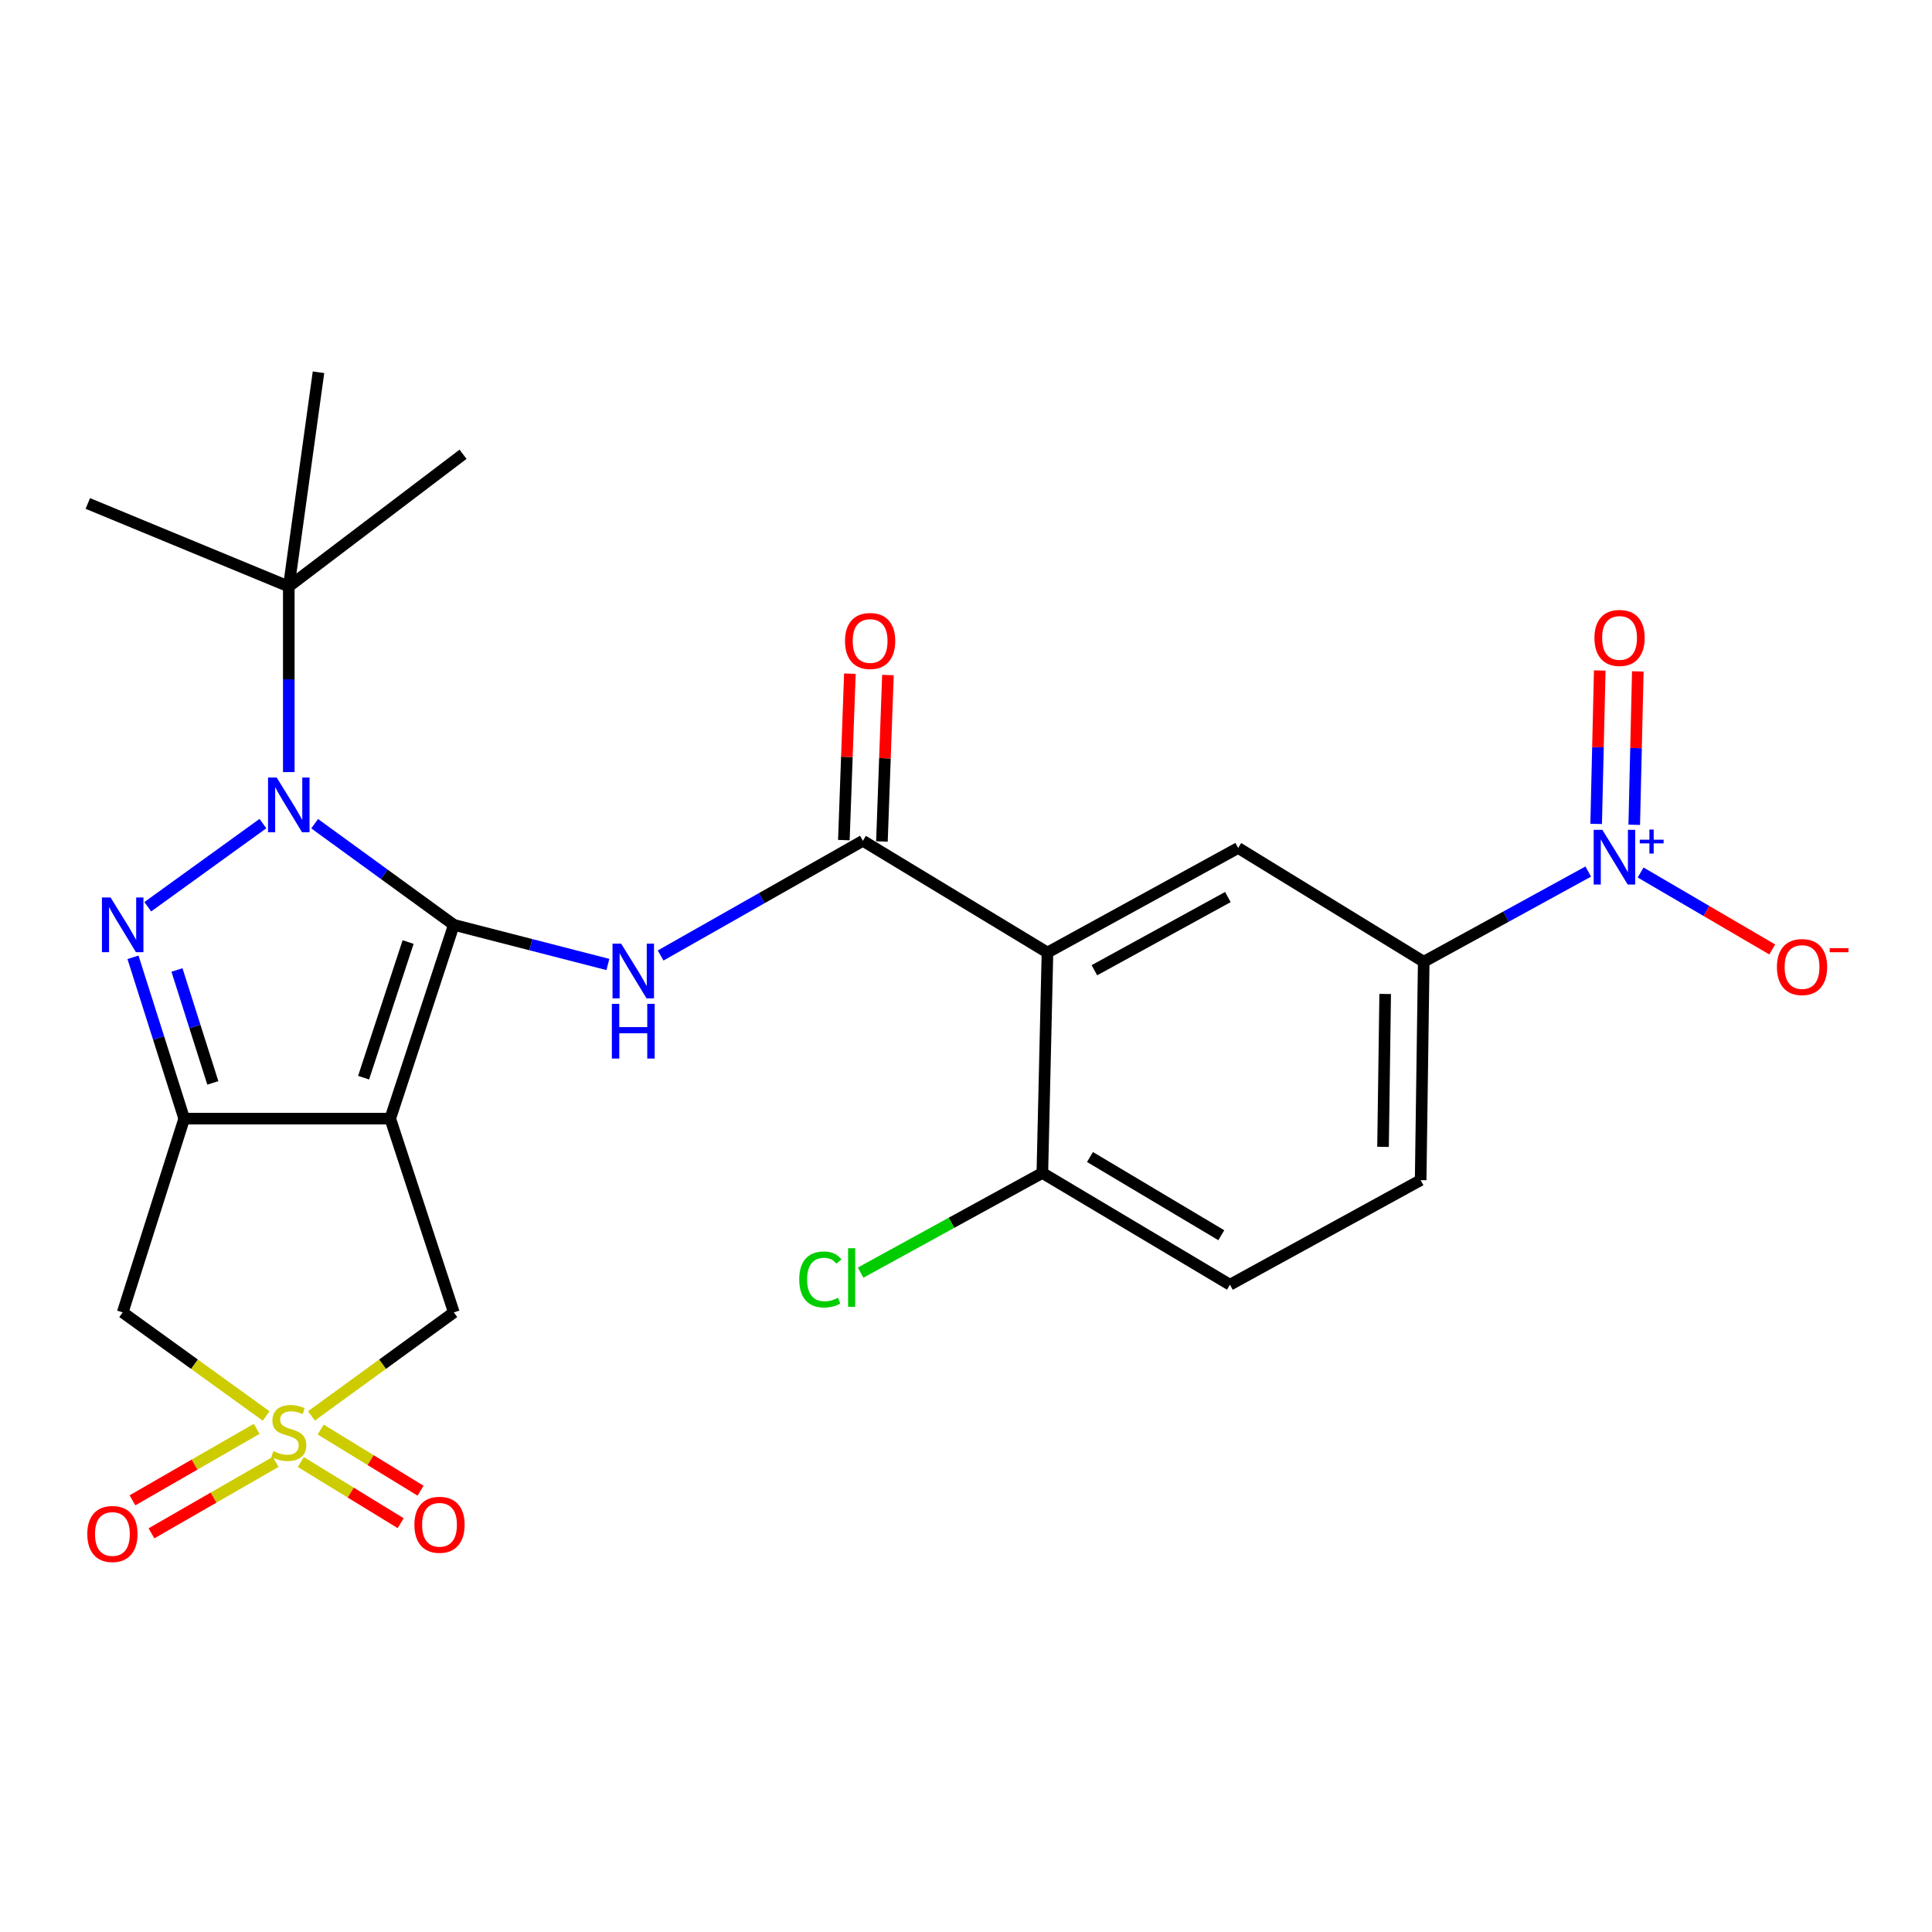 <?xml version='1.0' encoding='iso-8859-1'?>
<svg version='1.1' baseProfile='full'
              xmlns='http://www.w3.org/2000/svg'
                      xmlns:rdkit='http://www.rdkit.org/xml'
                      xmlns:xlink='http://www.w3.org/1999/xlink'
                  xml:space='preserve'
width='1000px' height='1000px' viewBox='0 0 1000 1000'>
<!-- END OF HEADER -->
<rect style='opacity:1.0;fill:#FFFFFF;stroke:none' width='1000' height='1000' x='0' y='0'> </rect>
<path class='bond-0' d='M 234.905,478.706 L 201.994,578.995' style='fill:none;fill-rule:evenodd;stroke:#000000;stroke-width:6px;stroke-linecap:butt;stroke-linejoin:miter;stroke-opacity:1' />
<path class='bond-0' d='M 211.237,487.603 L 188.199,557.805' style='fill:none;fill-rule:evenodd;stroke:#000000;stroke-width:6px;stroke-linecap:butt;stroke-linejoin:miter;stroke-opacity:1' />
<path class='bond-1' d='M 234.905,478.706 L 198.881,452.525' style='fill:none;fill-rule:evenodd;stroke:#000000;stroke-width:6px;stroke-linecap:butt;stroke-linejoin:miter;stroke-opacity:1' />
<path class='bond-1' d='M 198.881,452.525 L 162.858,426.343' style='fill:none;fill-rule:evenodd;stroke:#0000FF;stroke-width:6px;stroke-linecap:butt;stroke-linejoin:miter;stroke-opacity:1' />
<path class='bond-5' d='M 234.905,478.706 L 274.773,488.96' style='fill:none;fill-rule:evenodd;stroke:#000000;stroke-width:6px;stroke-linecap:butt;stroke-linejoin:miter;stroke-opacity:1' />
<path class='bond-5' d='M 274.773,488.96 L 314.641,499.214' style='fill:none;fill-rule:evenodd;stroke:#0000FF;stroke-width:6px;stroke-linecap:butt;stroke-linejoin:miter;stroke-opacity:1' />
<path class='bond-2' d='M 201.994,578.995 L 95.342,578.995' style='fill:none;fill-rule:evenodd;stroke:#000000;stroke-width:6px;stroke-linecap:butt;stroke-linejoin:miter;stroke-opacity:1' />
<path class='bond-10' d='M 201.994,578.995 L 234.905,679.295' style='fill:none;fill-rule:evenodd;stroke:#000000;stroke-width:6px;stroke-linecap:butt;stroke-linejoin:miter;stroke-opacity:1' />
<path class='bond-3' d='M 136.087,426.289 L 76.482,469.334' style='fill:none;fill-rule:evenodd;stroke:#0000FF;stroke-width:6px;stroke-linecap:butt;stroke-linejoin:miter;stroke-opacity:1' />
<path class='bond-13' d='M 149.478,399.633 L 149.478,351.607' style='fill:none;fill-rule:evenodd;stroke:#0000FF;stroke-width:6px;stroke-linecap:butt;stroke-linejoin:miter;stroke-opacity:1' />
<path class='bond-13' d='M 149.478,351.607 L 149.478,303.582' style='fill:none;fill-rule:evenodd;stroke:#000000;stroke-width:6px;stroke-linecap:butt;stroke-linejoin:miter;stroke-opacity:1' />
<path class='bond-9' d='M 95.342,578.995 L 63.504,679.295' style='fill:none;fill-rule:evenodd;stroke:#000000;stroke-width:6px;stroke-linecap:butt;stroke-linejoin:miter;stroke-opacity:1' />
<path class='bond-26' d='M 95.342,578.995 L 82.088,537.246' style='fill:none;fill-rule:evenodd;stroke:#000000;stroke-width:6px;stroke-linecap:butt;stroke-linejoin:miter;stroke-opacity:1' />
<path class='bond-26' d='M 82.088,537.246 L 68.834,495.497' style='fill:none;fill-rule:evenodd;stroke:#0000FF;stroke-width:6px;stroke-linecap:butt;stroke-linejoin:miter;stroke-opacity:1' />
<path class='bond-26' d='M 110.155,560.505 L 100.878,531.281' style='fill:none;fill-rule:evenodd;stroke:#000000;stroke-width:6px;stroke-linecap:butt;stroke-linejoin:miter;stroke-opacity:1' />
<path class='bond-26' d='M 100.878,531.281 L 91.6,502.057' style='fill:none;fill-rule:evenodd;stroke:#0000FF;stroke-width:6px;stroke-linecap:butt;stroke-linejoin:miter;stroke-opacity:1' />
<path class='bond-4' d='M 161.198,732.865 L 198.051,706.08' style='fill:none;fill-rule:evenodd;stroke:#CCCC00;stroke-width:6px;stroke-linecap:butt;stroke-linejoin:miter;stroke-opacity:1' />
<path class='bond-4' d='M 198.051,706.08 L 234.905,679.295' style='fill:none;fill-rule:evenodd;stroke:#000000;stroke-width:6px;stroke-linecap:butt;stroke-linejoin:miter;stroke-opacity:1' />
<path class='bond-14' d='M 155.698,756.748 L 181.544,772.572' style='fill:none;fill-rule:evenodd;stroke:#CCCC00;stroke-width:6px;stroke-linecap:butt;stroke-linejoin:miter;stroke-opacity:1' />
<path class='bond-14' d='M 181.544,772.572 L 207.39,788.396' style='fill:none;fill-rule:evenodd;stroke:#FF0000;stroke-width:6px;stroke-linecap:butt;stroke-linejoin:miter;stroke-opacity:1' />
<path class='bond-14' d='M 165.992,739.935 L 191.837,755.759' style='fill:none;fill-rule:evenodd;stroke:#CCCC00;stroke-width:6px;stroke-linecap:butt;stroke-linejoin:miter;stroke-opacity:1' />
<path class='bond-14' d='M 191.837,755.759 L 217.683,771.583' style='fill:none;fill-rule:evenodd;stroke:#FF0000;stroke-width:6px;stroke-linecap:butt;stroke-linejoin:miter;stroke-opacity:1' />
<path class='bond-15' d='M 132.849,739.578 L 100.705,758.072' style='fill:none;fill-rule:evenodd;stroke:#CCCC00;stroke-width:6px;stroke-linecap:butt;stroke-linejoin:miter;stroke-opacity:1' />
<path class='bond-15' d='M 100.705,758.072 L 68.561,776.565' style='fill:none;fill-rule:evenodd;stroke:#FF0000;stroke-width:6px;stroke-linecap:butt;stroke-linejoin:miter;stroke-opacity:1' />
<path class='bond-15' d='M 142.68,756.665 L 110.536,775.159' style='fill:none;fill-rule:evenodd;stroke:#CCCC00;stroke-width:6px;stroke-linecap:butt;stroke-linejoin:miter;stroke-opacity:1' />
<path class='bond-15' d='M 110.536,775.159 L 78.392,793.653' style='fill:none;fill-rule:evenodd;stroke:#FF0000;stroke-width:6px;stroke-linecap:butt;stroke-linejoin:miter;stroke-opacity:1' />
<path class='bond-27' d='M 137.747,732.911 L 100.625,706.103' style='fill:none;fill-rule:evenodd;stroke:#CCCC00;stroke-width:6px;stroke-linecap:butt;stroke-linejoin:miter;stroke-opacity:1' />
<path class='bond-27' d='M 100.625,706.103 L 63.504,679.295' style='fill:none;fill-rule:evenodd;stroke:#000000;stroke-width:6px;stroke-linecap:butt;stroke-linejoin:miter;stroke-opacity:1' />
<path class='bond-6' d='M 341.935,494.566 L 394.283,464.88' style='fill:none;fill-rule:evenodd;stroke:#0000FF;stroke-width:6px;stroke-linecap:butt;stroke-linejoin:miter;stroke-opacity:1' />
<path class='bond-6' d='M 394.283,464.88 L 446.632,435.194' style='fill:none;fill-rule:evenodd;stroke:#000000;stroke-width:6px;stroke-linecap:butt;stroke-linejoin:miter;stroke-opacity:1' />
<path class='bond-7' d='M 446.632,435.194 L 542.167,493.032' style='fill:none;fill-rule:evenodd;stroke:#000000;stroke-width:6px;stroke-linecap:butt;stroke-linejoin:miter;stroke-opacity:1' />
<path class='bond-19' d='M 456.482,435.55 L 458.041,392.476' style='fill:none;fill-rule:evenodd;stroke:#000000;stroke-width:6px;stroke-linecap:butt;stroke-linejoin:miter;stroke-opacity:1' />
<path class='bond-19' d='M 458.041,392.476 L 459.6,349.401' style='fill:none;fill-rule:evenodd;stroke:#FF0000;stroke-width:6px;stroke-linecap:butt;stroke-linejoin:miter;stroke-opacity:1' />
<path class='bond-19' d='M 436.781,434.837 L 438.34,391.763' style='fill:none;fill-rule:evenodd;stroke:#000000;stroke-width:6px;stroke-linecap:butt;stroke-linejoin:miter;stroke-opacity:1' />
<path class='bond-19' d='M 438.34,391.763 L 439.899,348.688' style='fill:none;fill-rule:evenodd;stroke:#FF0000;stroke-width:6px;stroke-linecap:butt;stroke-linejoin:miter;stroke-opacity:1' />
<path class='bond-11' d='M 542.167,493.032 L 640.868,438.906' style='fill:none;fill-rule:evenodd;stroke:#000000;stroke-width:6px;stroke-linecap:butt;stroke-linejoin:miter;stroke-opacity:1' />
<path class='bond-11' d='M 566.451,502.198 L 635.542,464.311' style='fill:none;fill-rule:evenodd;stroke:#000000;stroke-width:6px;stroke-linecap:butt;stroke-linejoin:miter;stroke-opacity:1' />
<path class='bond-16' d='M 542.167,493.032 L 539.517,607.12' style='fill:none;fill-rule:evenodd;stroke:#000000;stroke-width:6px;stroke-linecap:butt;stroke-linejoin:miter;stroke-opacity:1' />
<path class='bond-8' d='M 822.076,451.112 L 779.497,474.454' style='fill:none;fill-rule:evenodd;stroke:#0000FF;stroke-width:6px;stroke-linecap:butt;stroke-linejoin:miter;stroke-opacity:1' />
<path class='bond-8' d='M 779.497,474.454 L 736.918,497.796' style='fill:none;fill-rule:evenodd;stroke:#000000;stroke-width:6px;stroke-linecap:butt;stroke-linejoin:miter;stroke-opacity:1' />
<path class='bond-17' d='M 849.182,451.605 L 883.247,471.523' style='fill:none;fill-rule:evenodd;stroke:#0000FF;stroke-width:6px;stroke-linecap:butt;stroke-linejoin:miter;stroke-opacity:1' />
<path class='bond-17' d='M 883.247,471.523 L 917.312,491.441' style='fill:none;fill-rule:evenodd;stroke:#FF0000;stroke-width:6px;stroke-linecap:butt;stroke-linejoin:miter;stroke-opacity:1' />
<path class='bond-18' d='M 845.881,426.911 L 846.807,387.212' style='fill:none;fill-rule:evenodd;stroke:#0000FF;stroke-width:6px;stroke-linecap:butt;stroke-linejoin:miter;stroke-opacity:1' />
<path class='bond-18' d='M 846.807,387.212 L 847.734,347.513' style='fill:none;fill-rule:evenodd;stroke:#FF0000;stroke-width:6px;stroke-linecap:butt;stroke-linejoin:miter;stroke-opacity:1' />
<path class='bond-18' d='M 826.172,426.451 L 827.099,386.752' style='fill:none;fill-rule:evenodd;stroke:#0000FF;stroke-width:6px;stroke-linecap:butt;stroke-linejoin:miter;stroke-opacity:1' />
<path class='bond-18' d='M 827.099,386.752 L 828.025,347.053' style='fill:none;fill-rule:evenodd;stroke:#FF0000;stroke-width:6px;stroke-linecap:butt;stroke-linejoin:miter;stroke-opacity:1' />
<path class='bond-12' d='M 640.868,438.906 L 736.918,497.796' style='fill:none;fill-rule:evenodd;stroke:#000000;stroke-width:6px;stroke-linecap:butt;stroke-linejoin:miter;stroke-opacity:1' />
<path class='bond-28' d='M 736.918,497.796 L 735.33,610.833' style='fill:none;fill-rule:evenodd;stroke:#000000;stroke-width:6px;stroke-linecap:butt;stroke-linejoin:miter;stroke-opacity:1' />
<path class='bond-28' d='M 716.968,514.475 L 715.856,593.601' style='fill:none;fill-rule:evenodd;stroke:#000000;stroke-width:6px;stroke-linecap:butt;stroke-linejoin:miter;stroke-opacity:1' />
<path class='bond-23' d='M 149.478,303.582 L 45.455,260.594' style='fill:none;fill-rule:evenodd;stroke:#000000;stroke-width:6px;stroke-linecap:butt;stroke-linejoin:miter;stroke-opacity:1' />
<path class='bond-24' d='M 149.478,303.582 L 164.855,192.68' style='fill:none;fill-rule:evenodd;stroke:#000000;stroke-width:6px;stroke-linecap:butt;stroke-linejoin:miter;stroke-opacity:1' />
<path class='bond-25' d='M 149.478,303.582 L 239.669,235.131' style='fill:none;fill-rule:evenodd;stroke:#000000;stroke-width:6px;stroke-linecap:butt;stroke-linejoin:miter;stroke-opacity:1' />
<path class='bond-21' d='M 539.517,607.12 L 636.618,664.97' style='fill:none;fill-rule:evenodd;stroke:#000000;stroke-width:6px;stroke-linecap:butt;stroke-linejoin:miter;stroke-opacity:1' />
<path class='bond-21' d='M 564.172,598.862 L 632.143,639.356' style='fill:none;fill-rule:evenodd;stroke:#000000;stroke-width:6px;stroke-linecap:butt;stroke-linejoin:miter;stroke-opacity:1' />
<path class='bond-22' d='M 539.517,607.12 L 492.488,632.912' style='fill:none;fill-rule:evenodd;stroke:#000000;stroke-width:6px;stroke-linecap:butt;stroke-linejoin:miter;stroke-opacity:1' />
<path class='bond-22' d='M 492.488,632.912 L 445.46,658.704' style='fill:none;fill-rule:evenodd;stroke:#00CC00;stroke-width:6px;stroke-linecap:butt;stroke-linejoin:miter;stroke-opacity:1' />
<path class='bond-20' d='M 735.33,610.833 L 636.618,664.97' style='fill:none;fill-rule:evenodd;stroke:#000000;stroke-width:6px;stroke-linecap:butt;stroke-linejoin:miter;stroke-opacity:1' />
<path  class='atom-2' d='M 143.218 402.459
L 152.498 417.459
Q 153.418 418.939, 154.898 421.619
Q 156.378 424.299, 156.458 424.459
L 156.458 402.459
L 160.218 402.459
L 160.218 430.779
L 156.338 430.779
L 146.378 414.379
Q 145.218 412.459, 143.978 410.259
Q 142.778 408.059, 142.418 407.379
L 142.418 430.779
L 138.738 430.779
L 138.738 402.459
L 143.218 402.459
' fill='#0000FF'/>
<path  class='atom-4' d='M 57.244 464.546
L 66.524 479.546
Q 67.444 481.026, 68.924 483.706
Q 70.404 486.386, 70.484 486.546
L 70.484 464.546
L 74.244 464.546
L 74.244 492.866
L 70.364 492.866
L 60.404 476.466
Q 59.244 474.546, 58.004 472.346
Q 56.804 470.146, 56.444 469.466
L 56.444 492.866
L 52.764 492.866
L 52.764 464.546
L 57.244 464.546
' fill='#0000FF'/>
<path  class='atom-5' d='M 141.478 751.103
Q 141.798 751.223, 143.118 751.783
Q 144.438 752.343, 145.878 752.703
Q 147.358 753.023, 148.798 753.023
Q 151.478 753.023, 153.038 751.743
Q 154.598 750.423, 154.598 748.143
Q 154.598 746.583, 153.798 745.623
Q 153.038 744.663, 151.838 744.143
Q 150.638 743.623, 148.638 743.023
Q 146.118 742.263, 144.598 741.543
Q 143.118 740.823, 142.038 739.303
Q 140.998 737.783, 140.998 735.223
Q 140.998 731.663, 143.398 729.463
Q 145.838 727.263, 150.638 727.263
Q 153.918 727.263, 157.638 728.823
L 156.718 731.903
Q 153.318 730.503, 150.758 730.503
Q 147.998 730.503, 146.478 731.663
Q 144.958 732.783, 144.998 734.743
Q 144.998 736.263, 145.758 737.183
Q 146.558 738.103, 147.678 738.623
Q 148.838 739.143, 150.758 739.743
Q 153.318 740.543, 154.838 741.343
Q 156.358 742.143, 157.438 743.783
Q 158.558 745.383, 158.558 748.143
Q 158.558 752.063, 155.918 754.183
Q 153.318 756.263, 148.958 756.263
Q 146.438 756.263, 144.518 755.703
Q 142.638 755.183, 140.398 754.263
L 141.478 751.103
' fill='#CCCC00'/>
<path  class='atom-6' d='M 321.519 488.433
L 330.799 503.433
Q 331.719 504.913, 333.199 507.593
Q 334.679 510.273, 334.759 510.433
L 334.759 488.433
L 338.519 488.433
L 338.519 516.753
L 334.639 516.753
L 324.679 500.353
Q 323.519 498.433, 322.279 496.233
Q 321.079 494.033, 320.719 493.353
L 320.719 516.753
L 317.039 516.753
L 317.039 488.433
L 321.519 488.433
' fill='#0000FF'/>
<path  class='atom-6' d='M 316.699 519.585
L 320.539 519.585
L 320.539 531.625
L 335.019 531.625
L 335.019 519.585
L 338.859 519.585
L 338.859 547.905
L 335.019 547.905
L 335.019 534.825
L 320.539 534.825
L 320.539 547.905
L 316.699 547.905
L 316.699 519.585
' fill='#0000FF'/>
<path  class='atom-9' d='M 829.37 429.521
L 838.65 444.521
Q 839.57 446.001, 841.05 448.681
Q 842.53 451.361, 842.61 451.521
L 842.61 429.521
L 846.37 429.521
L 846.37 457.841
L 842.49 457.841
L 832.53 441.441
Q 831.37 439.521, 830.13 437.321
Q 828.93 435.121, 828.57 434.441
L 828.57 457.841
L 824.89 457.841
L 824.89 429.521
L 829.37 429.521
' fill='#0000FF'/>
<path  class='atom-9' d='M 848.746 434.626
L 853.735 434.626
L 853.735 429.373
L 855.953 429.373
L 855.953 434.626
L 861.075 434.626
L 861.075 436.527
L 855.953 436.527
L 855.953 441.807
L 853.735 441.807
L 853.735 436.527
L 848.746 436.527
L 848.746 434.626
' fill='#0000FF'/>
<path  class='atom-15' d='M 214.49 789.225
Q 214.49 782.425, 217.85 778.625
Q 221.21 774.825, 227.49 774.825
Q 233.77 774.825, 237.13 778.625
Q 240.49 782.425, 240.49 789.225
Q 240.49 796.105, 237.09 800.025
Q 233.69 803.905, 227.49 803.905
Q 221.25 803.905, 217.85 800.025
Q 214.49 796.145, 214.49 789.225
M 227.49 800.705
Q 231.81 800.705, 234.13 797.825
Q 236.49 794.905, 236.49 789.225
Q 236.49 783.665, 234.13 780.865
Q 231.81 778.025, 227.49 778.025
Q 223.17 778.025, 220.81 780.825
Q 218.49 783.625, 218.49 789.225
Q 218.49 794.945, 220.81 797.825
Q 223.17 800.705, 227.49 800.705
' fill='#FF0000'/>
<path  class='atom-16' d='M 45.181 793.989
Q 45.181 787.189, 48.541 783.389
Q 51.901 779.589, 58.181 779.589
Q 64.461 779.589, 67.821 783.389
Q 71.181 787.189, 71.181 793.989
Q 71.181 800.869, 67.781 804.789
Q 64.381 808.669, 58.181 808.669
Q 51.941 808.669, 48.541 804.789
Q 45.181 800.909, 45.181 793.989
M 58.181 805.469
Q 62.501 805.469, 64.821 802.589
Q 67.181 799.669, 67.181 793.989
Q 67.181 788.429, 64.821 785.629
Q 62.501 782.789, 58.181 782.789
Q 53.861 782.789, 51.501 785.589
Q 49.181 788.389, 49.181 793.989
Q 49.181 799.709, 51.501 802.589
Q 53.861 805.469, 58.181 805.469
' fill='#FF0000'/>
<path  class='atom-18' d='M 919.732 500.537
Q 919.732 493.737, 923.092 489.937
Q 926.452 486.137, 932.732 486.137
Q 939.012 486.137, 942.372 489.937
Q 945.732 493.737, 945.732 500.537
Q 945.732 507.417, 942.332 511.337
Q 938.932 515.217, 932.732 515.217
Q 926.492 515.217, 923.092 511.337
Q 919.732 507.457, 919.732 500.537
M 932.732 512.017
Q 937.052 512.017, 939.372 509.137
Q 941.732 506.217, 941.732 500.537
Q 941.732 494.977, 939.372 492.177
Q 937.052 489.337, 932.732 489.337
Q 928.412 489.337, 926.052 492.137
Q 923.732 494.937, 923.732 500.537
Q 923.732 506.257, 926.052 509.137
Q 928.412 512.017, 932.732 512.017
' fill='#FF0000'/>
<path  class='atom-18' d='M 947.052 490.76
L 956.74 490.76
L 956.74 492.872
L 947.052 492.872
L 947.052 490.76
' fill='#FF0000'/>
<path  class='atom-19' d='M 825.28 330.188
Q 825.28 323.388, 828.64 319.588
Q 832 315.788, 838.28 315.788
Q 844.56 315.788, 847.92 319.588
Q 851.28 323.388, 851.28 330.188
Q 851.28 337.068, 847.88 340.988
Q 844.48 344.868, 838.28 344.868
Q 832.04 344.868, 828.64 340.988
Q 825.28 337.108, 825.28 330.188
M 838.28 341.668
Q 842.6 341.668, 844.92 338.788
Q 847.28 335.868, 847.28 330.188
Q 847.28 324.628, 844.92 321.828
Q 842.6 318.988, 838.28 318.988
Q 833.96 318.988, 831.6 321.788
Q 829.28 324.588, 829.28 330.188
Q 829.28 335.908, 831.6 338.788
Q 833.96 341.668, 838.28 341.668
' fill='#FF0000'/>
<path  class='atom-20' d='M 437.377 331.776
Q 437.377 324.976, 440.737 321.176
Q 444.097 317.376, 450.377 317.376
Q 456.657 317.376, 460.017 321.176
Q 463.377 324.976, 463.377 331.776
Q 463.377 338.656, 459.977 342.576
Q 456.577 346.456, 450.377 346.456
Q 444.137 346.456, 440.737 342.576
Q 437.377 338.696, 437.377 331.776
M 450.377 343.256
Q 454.697 343.256, 457.017 340.376
Q 459.377 337.456, 459.377 331.776
Q 459.377 326.216, 457.017 323.416
Q 454.697 320.576, 450.377 320.576
Q 446.057 320.576, 443.697 323.376
Q 441.377 326.176, 441.377 331.776
Q 441.377 337.496, 443.697 340.376
Q 446.057 343.256, 450.377 343.256
' fill='#FF0000'/>
<path  class='atom-23' d='M 413.685 662.237
Q 413.685 655.197, 416.965 651.517
Q 420.285 647.797, 426.565 647.797
Q 432.405 647.797, 435.525 651.917
L 432.885 654.077
Q 430.605 651.077, 426.565 651.077
Q 422.285 651.077, 420.005 653.957
Q 417.765 656.797, 417.765 662.237
Q 417.765 667.837, 420.085 670.717
Q 422.445 673.597, 427.005 673.597
Q 430.125 673.597, 433.765 671.717
L 434.885 674.717
Q 433.405 675.677, 431.165 676.237
Q 428.925 676.797, 426.445 676.797
Q 420.285 676.797, 416.965 673.037
Q 413.685 669.277, 413.685 662.237
' fill='#00CC00'/>
<path  class='atom-23' d='M 438.965 646.077
L 442.645 646.077
L 442.645 676.437
L 438.965 676.437
L 438.965 646.077
' fill='#00CC00'/>
</svg>
